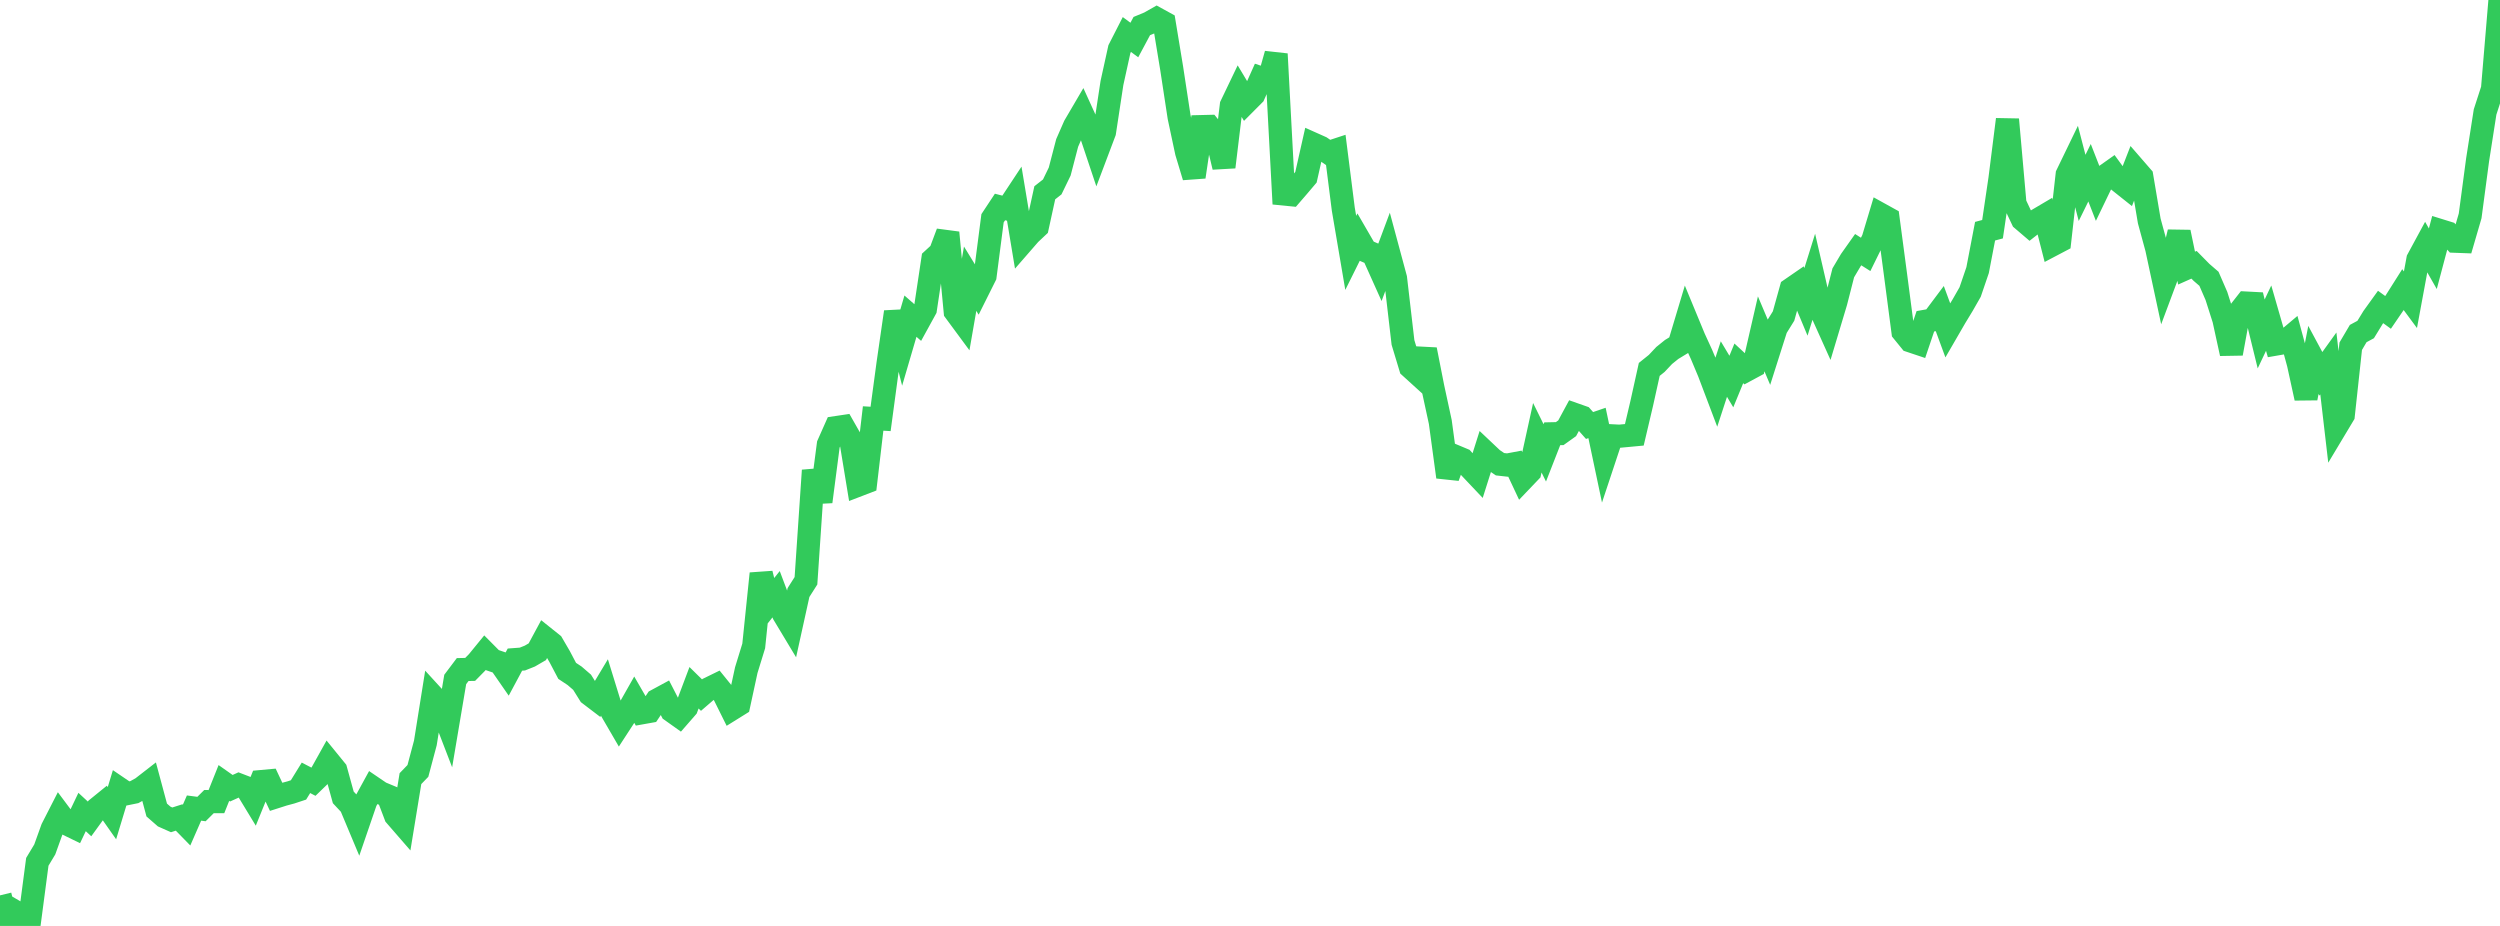 <?xml version="1.0" standalone="no"?>
<!DOCTYPE svg PUBLIC "-//W3C//DTD SVG 1.1//EN" "http://www.w3.org/Graphics/SVG/1.1/DTD/svg11.dtd">

<svg width="135" height="50" viewBox="0 0 135 50" preserveAspectRatio="none" 
  xmlns="http://www.w3.org/2000/svg"
  xmlns:xlink="http://www.w3.org/1999/xlink">


<polyline points="0.0, 48.35 0.403, 50.0 0.806, 49.223 1.209, 49.46 1.612, 49.598 2.015, 46.539 2.418, 45.868 2.821, 44.746 3.224, 43.958 3.627, 44.498 4.03, 44.694 4.433, 43.848 4.836, 44.221 5.239, 43.665 5.642, 43.338 6.045, 43.912 6.448, 42.583 6.851, 42.857 7.254, 42.775 7.657, 42.554 8.06, 42.241 8.463, 43.741 8.866, 44.093 9.269, 44.272 9.672, 44.143 10.075, 44.556 10.478, 43.635 10.881, 43.688 11.284, 43.287 11.687, 43.288 12.09, 42.28 12.493, 42.564 12.896, 42.382 13.299, 42.537 13.701, 43.199 14.104, 42.205 14.507, 42.168 14.91, 43.026 15.313, 42.897 15.716, 42.789 16.119, 42.656 16.522, 42.002 16.925, 42.212 17.328, 41.821 17.731, 41.098 18.134, 41.593 18.537, 43.059 18.94, 43.49 19.343, 44.452 19.746, 43.277 20.149, 42.541 20.552, 42.815 20.955, 42.983 21.358, 44.044 21.761, 44.508 22.164, 42.046 22.567, 41.629 22.97, 40.115 23.373, 37.593 23.776, 38.034 24.179, 39.08 24.582, 36.691 24.985, 36.156 25.388, 36.148 25.791, 35.739 26.194, 35.245 26.597, 35.651 27.0, 35.788 27.403, 36.37 27.806, 35.619 28.209, 35.589 28.612, 35.428 29.015, 35.194 29.418, 34.447 29.821, 34.769 30.224, 35.461 30.627, 36.227 31.03, 36.494 31.433, 36.842 31.836, 37.488 32.239, 37.795 32.642, 37.123 33.045, 38.43 33.448, 39.123 33.851, 38.504 34.254, 37.792 34.657, 38.49 35.06, 38.418 35.463, 37.817 35.866, 37.599 36.269, 38.384 36.672, 38.671 37.075, 38.209 37.478, 37.139 37.881, 37.536 38.284, 37.188 38.687, 36.991 39.09, 37.489 39.493, 38.3 39.896, 38.049 40.299, 36.186 40.701, 34.88 41.104, 30.974 41.507, 32.595 41.91, 32.088 42.313, 33.157 42.716, 33.827 43.119, 31.997 43.522, 31.362 43.925, 25.403 44.328, 27.091 44.731, 24.002 45.134, 23.094 45.537, 23.034 45.94, 23.742 46.343, 26.195 46.746, 26.04 47.149, 22.598 47.552, 22.622 47.955, 19.63 48.358, 16.846 48.761, 18.448 49.164, 17.072 49.567, 17.425 49.97, 16.691 50.373, 14.009 50.776, 13.639 51.179, 12.563 51.582, 16.823 51.985, 17.369 52.388, 15.05 52.791, 15.706 53.194, 14.899 53.597, 11.787 54.0, 11.177 54.403, 11.281 54.806, 10.671 55.209, 13.095 55.612, 12.632 56.015, 12.253 56.418, 10.41 56.821, 10.094 57.224, 9.263 57.627, 7.718 58.03, 6.799 58.433, 6.111 58.836, 6.995 59.239, 8.2 59.642, 7.133 60.045, 4.483 60.448, 2.652 60.851, 1.863 61.254, 2.161 61.657, 1.407 62.06, 1.241 62.463, 1.012 62.866, 1.234 63.269, 3.68 63.672, 6.319 64.075, 8.213 64.478, 9.551 64.881, 6.837 65.284, 6.827 65.687, 7.327 66.09, 9.019 66.493, 5.688 66.896, 4.847 67.299, 5.518 67.701, 5.114 68.104, 4.213 68.507, 4.349 68.91, 2.916 69.313, 10.474 69.716, 10.514 70.119, 10.047 70.522, 9.571 70.925, 7.782 71.328, 7.962 71.731, 8.24 72.134, 8.108 72.537, 11.288 72.94, 13.657 73.343, 12.845 73.746, 13.542 74.149, 13.715 74.552, 14.612 74.955, 13.532 75.358, 15.028 75.761, 18.493 76.164, 19.826 76.567, 20.192 76.97, 18.88 77.373, 20.925 77.776, 22.788 78.179, 25.756 78.582, 24.644 78.985, 24.813 79.388, 25.262 79.791, 25.688 80.194, 24.413 80.597, 24.794 81.0, 25.068 81.403, 25.113 81.806, 25.037 82.209, 25.896 82.612, 25.474 83.015, 23.638 83.418, 24.455 83.821, 23.424 84.224, 23.415 84.627, 23.127 85.03, 22.381 85.433, 22.523 85.836, 22.977 86.239, 22.839 86.642, 24.749 87.045, 23.534 87.448, 23.555 87.851, 23.518 88.254, 23.48 88.657, 21.768 89.06, 19.948 89.463, 19.624 89.866, 19.196 90.269, 18.871 90.672, 18.626 91.075, 17.283 91.478, 18.257 91.881, 19.137 92.284, 20.099 92.687, 21.163 93.09, 19.929 93.493, 20.603 93.896, 19.621 94.299, 19.994 94.701, 19.777 95.104, 18.027 95.507, 18.981 95.91, 17.714 96.313, 17.064 96.716, 15.614 97.119, 15.336 97.522, 16.301 97.925, 15.01 98.328, 16.758 98.731, 17.653 99.134, 16.309 99.537, 14.733 99.94, 14.052 100.343, 13.482 100.746, 13.737 101.149, 12.918 101.552, 11.578 101.955, 11.801 102.358, 14.835 102.761, 17.911 103.164, 18.407 103.567, 18.542 103.97, 17.349 104.373, 17.277 104.776, 16.739 105.179, 17.834 105.582, 17.138 105.985, 16.474 106.388, 15.768 106.791, 14.587 107.194, 12.485 107.597, 12.377 108.0, 9.646 108.403, 6.451 108.806, 10.999 109.209, 11.853 109.612, 12.197 110.015, 11.882 110.418, 11.644 110.821, 13.224 111.224, 13.012 111.627, 9.428 112.03, 8.596 112.433, 10.147 112.836, 9.327 113.239, 10.361 113.642, 9.525 114.045, 9.239 114.448, 9.791 114.851, 10.112 115.254, 9.077 115.657, 9.542 116.06, 11.932 116.463, 13.412 116.866, 15.29 117.269, 14.211 117.672, 12.536 118.075, 14.478 118.478, 14.298 118.881, 14.707 119.284, 15.055 119.687, 15.983 120.09, 17.249 120.493, 19.091 120.896, 16.88 121.299, 16.366 121.701, 16.387 122.104, 18.033 122.507, 17.18 122.91, 18.578 123.313, 18.508 123.716, 18.169 124.119, 19.654 124.522, 21.5 124.925, 19.436 125.328, 20.186 125.731, 19.627 126.134, 23.089 126.537, 22.417 126.94, 18.695 127.343, 18.012 127.746, 17.794 128.149, 17.136 128.552, 16.576 128.955, 16.869 129.358, 16.278 129.761, 15.641 130.164, 16.186 130.567, 14.01 130.97, 13.265 131.373, 13.972 131.776, 12.453 132.179, 12.578 132.582, 13.026 132.985, 13.041 133.388, 11.657 133.791, 8.629 134.194, 6.048 134.597, 4.801 135.0, 0.0" fill="none" stroke="#32ca5b" stroke-width="1.25"/>

</svg>